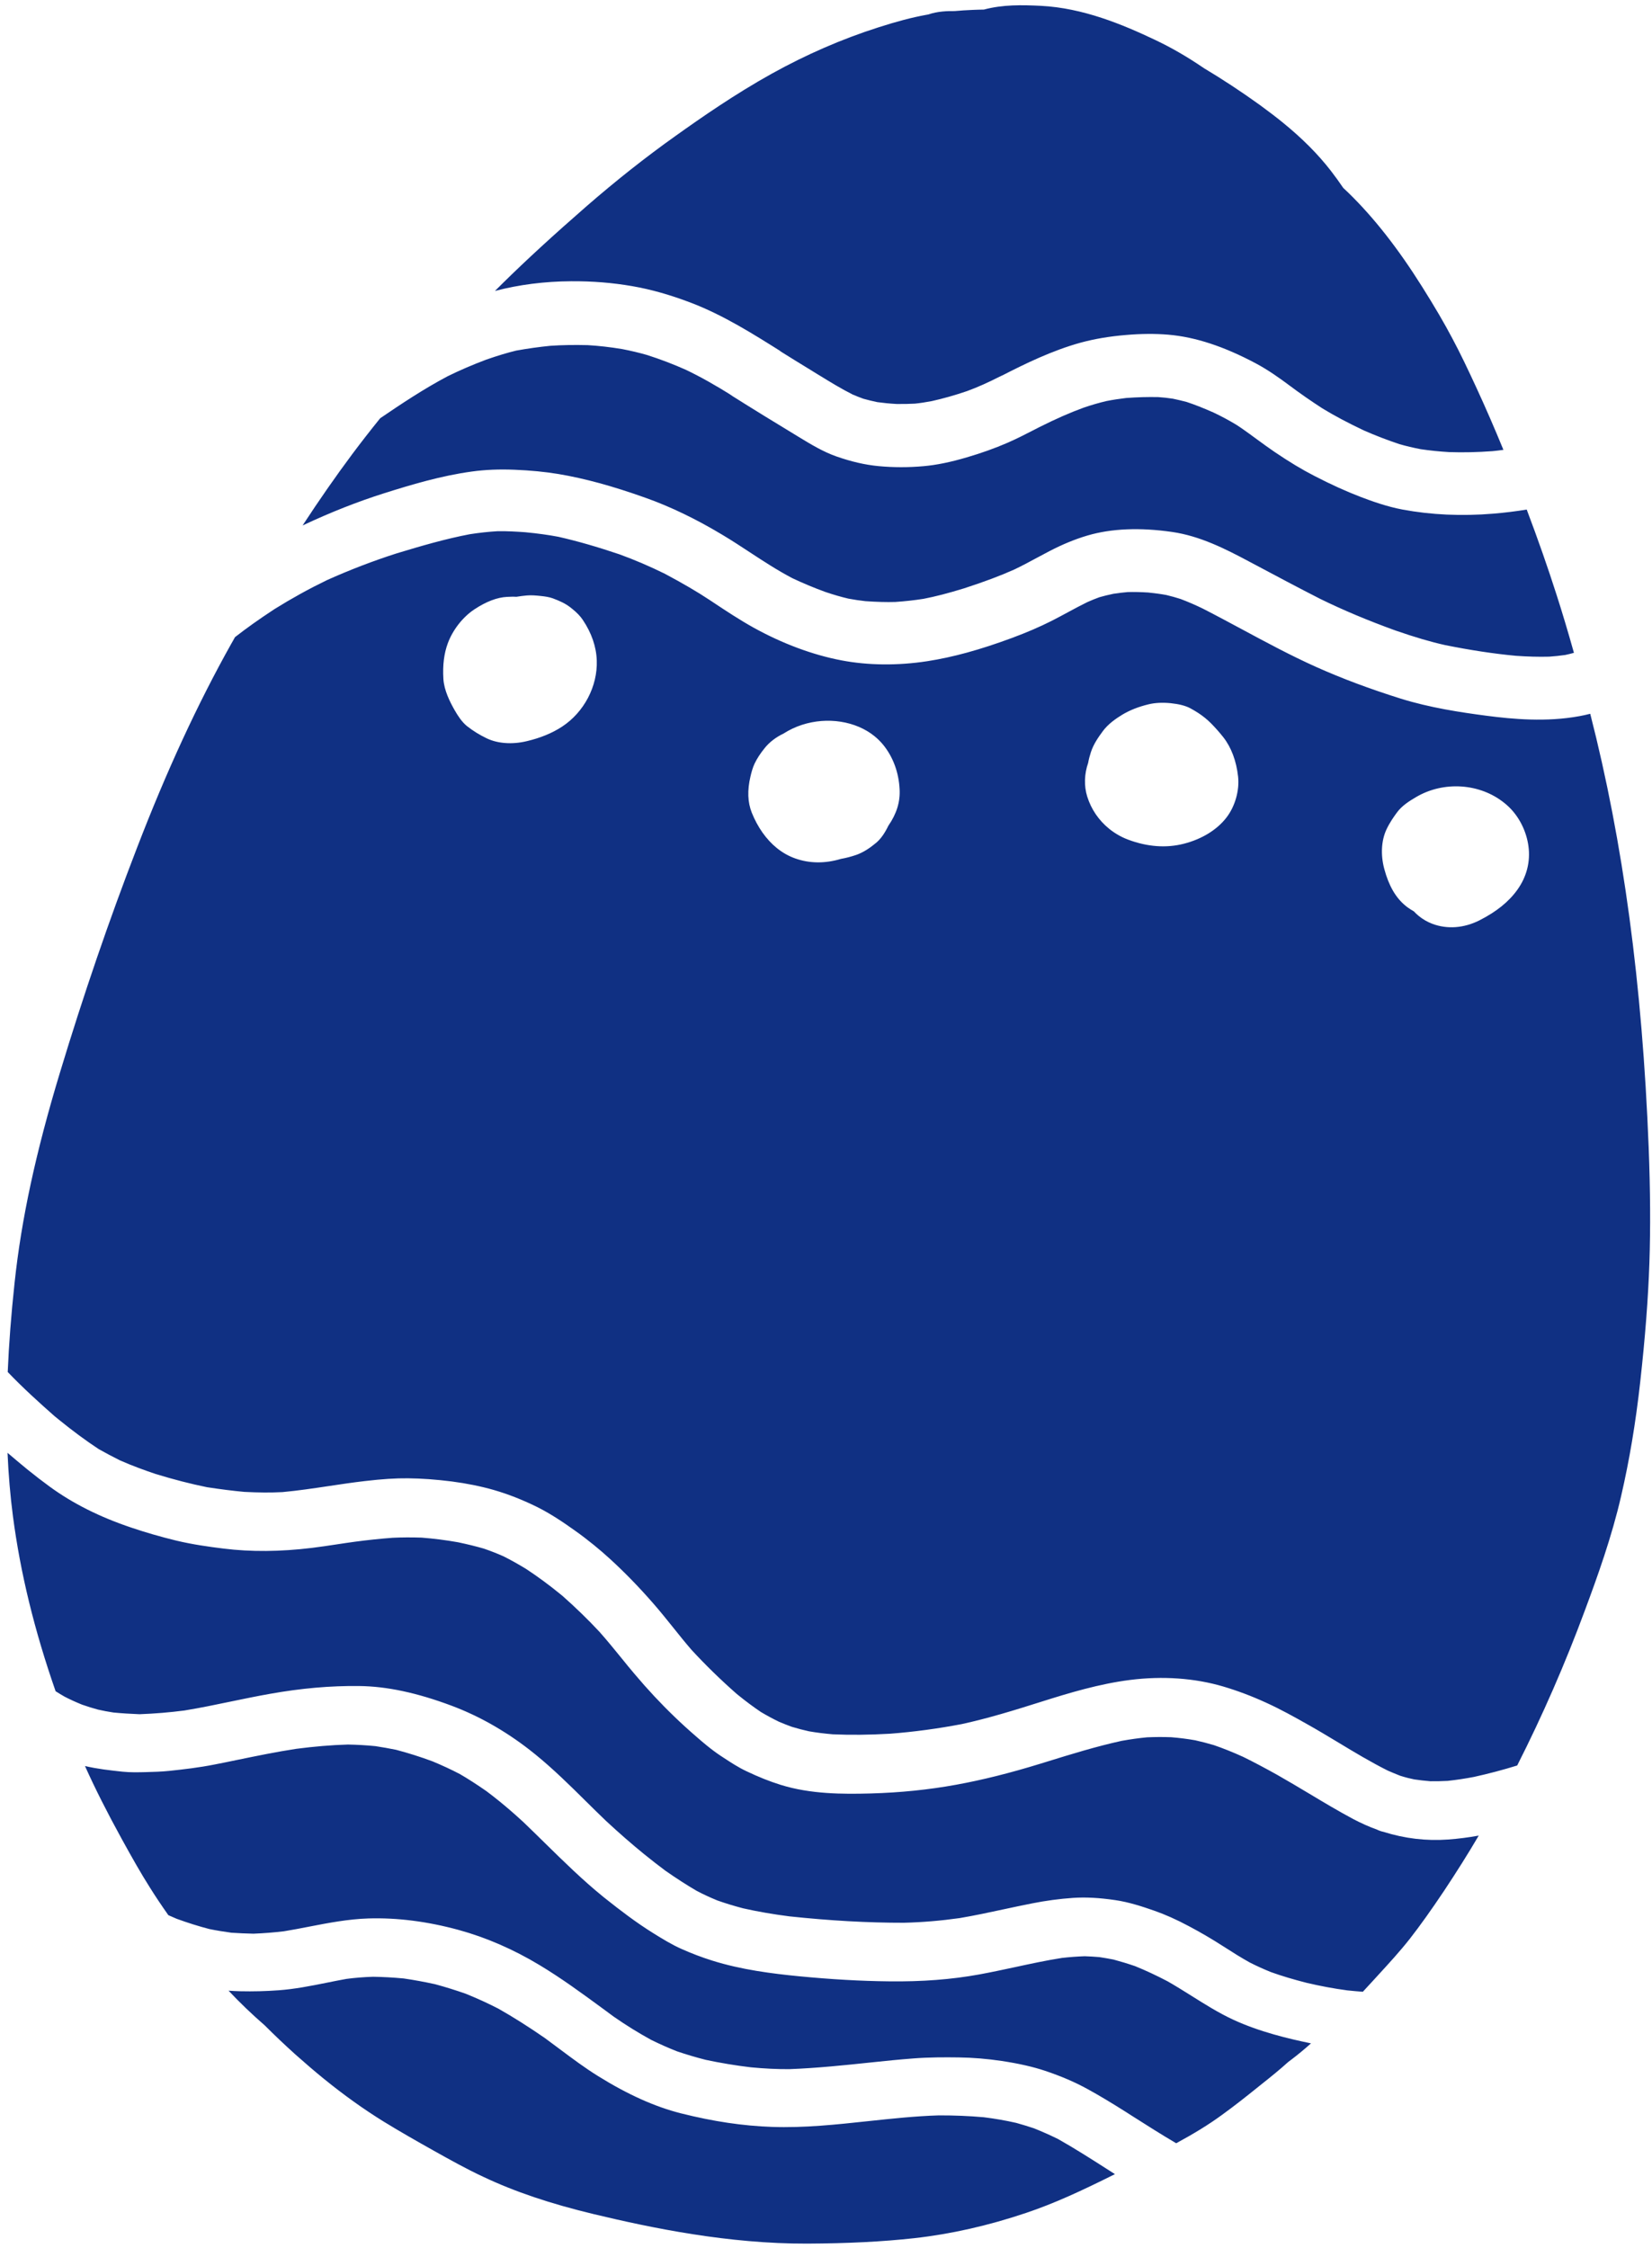 <?xml version="1.0" encoding="UTF-8"?> <svg xmlns="http://www.w3.org/2000/svg" width="172" height="234" viewBox="0 0 172 234" fill="none"><path fill-rule="evenodd" clip-rule="evenodd" d="M5.673 147.399L6.135 147.775C7.613 148.975 8.97 149.972 10.275 150.832C10.967 151.222 11.682 151.602 12.461 151.992C13.8 152.59 15.163 153.073 16.205 153.424C18.076 153.997 19.828 154.448 21.558 154.801C22.994 155.02 24.26 155.178 25.438 155.287C26.934 155.364 28.197 155.373 29.407 155.309C31.039 155.16 32.682 154.912 34.276 154.674C35.485 154.493 36.736 154.304 37.971 154.162C39.79 153.948 41.178 153.859 42.479 153.873C43.904 153.887 45.392 153.995 47.023 154.2C48.58 154.402 50.056 154.701 51.409 155.087C52.891 155.517 54.345 156.087 55.858 156.827C57.323 157.55 58.713 158.495 59.877 159.328C60.542 159.799 61.191 160.296 61.81 160.799C62.391 161.271 62.964 161.762 63.508 162.262C65.019 163.642 66.489 165.149 68.001 166.879C68.713 167.692 69.4 168.55 70.067 169.379C70.692 170.161 71.337 170.967 72.005 171.737C73.451 173.304 75.024 174.838 76.679 176.294L76.853 176.436C77.657 177.089 78.432 177.664 79.218 178.196C79.859 178.576 80.479 178.911 81.123 179.222C81.555 179.402 81.981 179.573 82.42 179.733C83.048 179.923 83.636 180.078 84.224 180.206C85 180.342 85.811 180.443 86.705 180.52C88.542 180.602 90.499 180.584 92.679 180.458C95.151 180.268 97.664 179.93 100.146 179.454C102.931 178.845 105.595 178.023 108.541 177.091C111.273 176.227 114.455 175.265 117.656 174.861C121.041 174.432 124.402 174.668 127.371 175.548C128.856 175.99 130.304 176.534 131.802 177.219C133.345 177.918 134.809 178.738 136.224 179.538C137.281 180.131 138.333 180.768 139.357 181.383C141.016 182.386 142.735 183.42 144.496 184.3C144.9 184.477 145.301 184.643 145.711 184.805L145.805 184.841L145.944 184.882C146.385 185.023 146.848 185.129 147.245 185.213C147.781 185.294 148.336 185.356 148.936 185.405C149.53 185.413 150.115 185.398 150.721 185.368C151.613 185.272 152.506 185.138 153.458 184.957C155.023 184.612 156.498 184.22 157.965 183.765C160.598 178.574 162.969 173.146 165.011 167.626C166.328 164.091 167.811 159.963 168.781 155.741C169.647 152.002 170.299 148.115 170.773 143.853C171.296 139.144 171.599 135.2 171.73 131.433C171.849 127.846 171.828 123.916 171.653 119.419C170.988 102.435 169.001 87.677 165.569 74.296C165.2 74.389 164.829 74.473 164.454 74.541C161.015 75.177 157.49 74.855 154.805 74.505C152.058 74.148 148.839 73.656 145.829 72.716C142.606 71.704 139.742 70.632 137.072 69.439C134.415 68.251 131.811 66.849 129.295 65.495C127.947 64.772 126.605 64.048 125.241 63.352C124.479 62.98 123.719 62.652 122.921 62.348C122.439 62.192 121.951 62.059 121.435 61.934C120.878 61.83 120.281 61.75 119.558 61.673C118.738 61.624 118.059 61.609 117.42 61.627C116.924 61.67 116.433 61.727 115.936 61.804C115.369 61.925 114.903 62.035 114.471 62.162C114.047 62.316 113.629 62.484 113.214 62.67C112.523 63.008 111.848 63.371 111.173 63.736C110.616 64.036 110.06 64.337 109.495 64.624C108.237 65.258 106.878 65.843 105.339 66.412C101.999 67.646 99.202 68.412 96.54 68.823C93.464 69.296 90.37 69.265 87.596 68.733C84.612 68.166 81.452 66.987 78.457 65.328C76.965 64.497 75.516 63.538 74.121 62.609L73.933 62.484C72.61 61.607 71.157 60.755 69.215 59.719C67.654 58.95 66.064 58.269 64.49 57.697C62.169 56.913 60.09 56.316 58.137 55.874C57.101 55.678 56.005 55.525 54.688 55.399C53.813 55.337 52.803 55.274 51.802 55.292C50.868 55.347 49.924 55.449 48.921 55.604C46.357 56.093 43.853 56.825 41.301 57.598C38.849 58.383 36.402 59.323 34.03 60.39C32.166 61.292 30.388 62.275 28.591 63.392L28.523 63.437C26.989 64.443 25.663 65.385 24.467 66.319L24.268 66.676L24.099 66.971C20.562 73.283 17.338 80.258 14.246 88.295C11.364 95.751 8.67 103.612 6.236 111.661C3.723 119.955 2.223 126.905 1.518 133.527C1.161 136.849 0.928 139.879 0.804 142.809C2.395 144.471 4.083 145.998 5.673 147.399ZM30.769 213.857C29.648 212.846 28.598 211.851 27.556 210.81C26.268 209.695 25.003 208.485 23.796 207.205C24.202 207.232 24.598 207.255 24.996 207.264C26.373 207.294 27.677 207.26 28.979 207.165C30.669 207.047 32.364 206.708 34 206.38C34.69 206.239 35.377 206.103 36.064 205.98C36.939 205.864 37.844 205.789 38.844 205.757C39.894 205.774 40.934 205.83 42.028 205.933C43.108 206.09 44.194 206.287 45.346 206.544C46.447 206.843 47.474 207.167 48.489 207.523C49.669 207.999 50.773 208.506 51.867 209.065C53.447 209.958 55.033 210.963 56.724 212.132C57.267 212.529 57.807 212.932 58.346 213.337C59.602 214.274 60.902 215.248 62.256 216.087C65.362 218.02 68.194 219.291 70.921 219.978C74.283 220.823 77.369 221.28 80.357 221.383C83.712 221.504 87.105 221.139 90.382 220.786C92.793 220.53 95.285 220.26 97.745 220.185C99.388 220.182 100.918 220.245 102.431 220.379C103.6 220.525 104.705 220.716 105.806 220.967C106.427 221.141 107.04 221.326 107.653 221.531C108.556 221.893 109.378 222.261 110.171 222.653C111.881 223.616 113.559 224.689 115.183 225.726L116.084 226.301C112.548 228.066 109.772 229.348 106.839 230.334C102.923 231.655 99.002 232.543 95.186 232.967C91.914 233.33 88.271 233.513 84.044 233.532C75.83 233.562 67.87 231.911 61.85 230.47C57.292 229.376 53.624 228.142 50.306 226.574C48.523 225.743 46.814 224.784 45.157 223.858C43.433 222.89 41.652 221.88 39.923 220.817C37.845 219.528 35.811 218.076 33.706 216.366C32.776 215.611 31.79 214.762 30.769 213.857ZM17.526 199.343C16.832 198.358 16.188 197.398 15.62 196.489C14.661 194.978 13.778 193.417 12.661 191.387C11.142 188.623 9.893 186.151 8.848 183.822C10.145 184.124 11.386 184.265 12.761 184.411C13.571 184.495 14.4 184.475 15.205 184.455C15.992 184.433 16.805 184.411 17.599 184.329C19.109 184.172 20.728 183.984 22.33 183.665C23.133 183.511 23.936 183.344 24.74 183.177C26.722 182.769 28.78 182.345 30.822 182.034C32.725 181.785 34.492 181.637 36.226 181.586C37.211 181.604 38.147 181.659 39.087 181.751C39.813 181.861 40.523 181.989 41.239 182.133C42.539 182.476 43.781 182.87 45.036 183.336C46.063 183.763 46.995 184.196 47.881 184.659C48.717 185.143 49.568 185.691 50.641 186.433C51.102 186.779 51.556 187.132 52.002 187.494C52.813 188.153 53.627 188.86 54.485 189.649C55.25 190.379 56.007 191.125 56.764 191.868C58.676 193.744 60.653 195.685 62.767 197.402L63.102 197.67C64.53 198.805 66.234 200.119 68.083 201.262C68.949 201.801 69.938 202.409 70.969 202.867C72.036 203.339 73.075 203.736 74.149 204.072C77.195 205.032 80.429 205.434 83.19 205.704C86.558 206.029 89.63 206.204 92.573 206.234C96.014 206.276 99.085 206.039 101.965 205.513C103.199 205.288 104.452 205.017 105.657 204.76C107.257 204.414 108.919 204.054 110.566 203.796C111.368 203.705 112.14 203.649 112.931 203.62C113.444 203.635 113.948 203.667 114.459 203.71C114.952 203.783 115.435 203.87 115.927 203.964C116.666 204.162 117.401 204.384 118.178 204.65C119.281 205.097 120.387 205.614 121.558 206.226C122.403 206.708 123.243 207.233 124.053 207.741C125.434 208.611 126.866 209.512 128.375 210.214C131.148 211.498 134.172 212.208 136.495 212.689C135.83 213.289 135.144 213.852 134.459 214.374C134.351 214.455 134.241 214.538 134.131 214.62C133.247 215.42 132.297 216.187 131.374 216.919L130.892 217.306C129.798 218.186 128.519 219.203 127.206 220.15C125.877 221.121 124.368 222.053 122.46 223.086C120.908 222.172 119.363 221.193 117.873 220.244L117.189 219.806C115.685 218.857 114.429 218.102 113.232 217.446C111.926 216.727 110.473 216.101 108.787 215.538C107.517 215.117 106.092 214.794 104.295 214.52C102.796 214.296 101.289 214.171 99.815 214.152C98.397 214.133 96.724 214.129 95.059 214.26C93.606 214.37 92.201 214.514 91.017 214.64L90.748 214.668C87.944 214.963 85.044 215.267 82.178 215.373C80.905 215.38 79.587 215.317 78.159 215.18C76.58 214.991 74.998 214.728 73.462 214.4C72.413 214.131 71.449 213.843 70.504 213.524C69.588 213.166 68.71 212.773 67.812 212.333C66.494 211.613 65.224 210.826 63.92 209.924L62.645 208.984C60.579 207.469 58.439 205.902 56.197 204.554C53.456 202.899 50.608 201.665 47.739 200.879C44.495 199.995 41.339 199.594 38.354 199.687C36.265 199.752 34.19 200.151 32.181 200.541C31.314 200.709 30.444 200.88 29.57 201.021C28.524 201.147 27.485 201.229 26.393 201.273C25.622 201.259 24.861 201.221 24.089 201.172C23.305 201.066 22.556 200.944 21.791 200.788C20.663 200.493 19.552 200.144 18.396 199.723C18.104 199.599 17.82 199.475 17.532 199.347C17.527 199.348 17.527 199.348 17.527 199.348C17.527 199.348 17.527 199.348 17.526 199.343ZM5.788 176.032C3.575 169.683 2.122 163.729 1.348 157.83C1.067 155.681 0.885 153.519 0.784 151.22C1.467 151.798 2.141 152.375 2.83 152.935C3.606 153.564 4.399 154.175 5.181 154.745C7.589 156.5 10.368 157.896 13.678 159.008C15.141 159.503 16.71 159.958 18.336 160.354C20.055 160.766 21.799 161.006 23.283 161.189C26.154 161.542 29.158 161.517 32.467 161.118C33.339 161.012 34.206 160.879 35.077 160.748C35.709 160.653 36.342 160.557 36.976 160.472C38.272 160.298 39.587 160.162 40.89 160.063C41.864 160.017 42.846 160.014 43.89 160.047C45.17 160.15 46.415 160.304 47.694 160.532C48.684 160.74 49.563 160.956 50.382 161.194C51.076 161.431 51.744 161.693 52.427 161.995C53.178 162.374 53.946 162.802 54.773 163.305C55.993 164.109 57.114 164.935 58.207 165.823L58.579 166.125C59.933 167.324 61.227 168.577 62.421 169.86C63.206 170.743 63.962 171.675 64.692 172.57C65.151 173.141 65.616 173.711 66.089 174.265C67.409 175.833 68.8 177.323 70.223 178.69C70.909 179.354 71.655 180.036 72.578 180.832C72.908 181.123 73.242 181.405 73.585 181.684C74.121 182.119 74.602 182.476 75.058 182.775L75.265 182.91C76.043 183.422 76.847 183.951 77.697 184.352C78.98 184.963 80.118 185.419 81.275 185.779C84.404 186.756 87.758 186.755 90.656 186.677C93.699 186.594 96.689 186.291 99.547 185.77C102.263 185.277 105.14 184.559 108.338 183.574L108.999 183.37C111.522 182.589 114.134 181.782 116.77 181.204C117.713 181.034 118.581 180.913 119.431 180.833C120.268 180.795 121.092 180.792 121.941 180.823C122.833 180.897 123.652 181.002 124.451 181.144C125.132 181.298 125.765 181.462 126.382 181.645C127.351 181.978 128.347 182.376 129.428 182.866C130.566 183.424 131.724 184.041 132.974 184.738C134.101 185.375 135.215 186.042 136.328 186.707C137.809 187.594 139.34 188.512 140.889 189.339C141.708 189.77 142.537 190.142 143.359 190.437C143.422 190.47 143.485 190.499 143.551 190.523C143.718 190.593 143.889 190.644 144.062 190.678C146.249 191.37 148.511 191.636 150.784 191.47C151.807 191.395 152.876 191.261 153.959 191.063C152.857 192.943 151.637 194.875 150.347 196.817C148.975 198.866 147.879 200.397 146.796 201.791C145.746 203.126 144.575 204.399 143.442 205.633L143.373 205.709L142.993 206.124L141.971 207.234L141.897 207.318C141.347 207.278 140.81 207.23 140.271 207.173C138.878 206.987 137.514 206.731 136.084 206.399C134.681 206.042 133.449 205.675 132.326 205.271C131.569 204.965 130.829 204.631 130.123 204.272C129.211 203.765 128.338 203.216 127.304 202.551C126.182 201.83 125.008 201.14 123.808 200.505C122.482 199.795 121.279 199.261 120.142 198.867C118.94 198.449 117.541 197.985 116.117 197.778C114.425 197.531 113.033 197.459 111.732 197.546C110.315 197.643 108.869 197.836 107.436 198.123C106.475 198.311 105.522 198.517 104.565 198.721C103.046 199.048 101.48 199.386 99.921 199.649C97.918 199.93 96.019 200.089 94.108 200.135C90.344 200.14 86.448 199.922 82.187 199.469C80.482 199.25 78.906 198.979 77.362 198.631C76.405 198.378 75.532 198.113 74.696 197.816C73.901 197.49 73.195 197.163 72.528 196.81C71.491 196.203 70.426 195.518 69.275 194.715C68.55 194.171 67.807 193.598 67.073 193.001C65.768 191.941 64.459 190.797 63.073 189.512C62.384 188.853 61.708 188.184 61.03 187.515C59.349 185.849 57.606 184.13 55.734 182.61C55.534 182.447 55.333 182.288 55.126 182.127C52.571 180.143 49.844 178.602 47.016 177.543C43.417 176.196 40.275 175.526 37.411 175.495C34.413 175.458 31.364 175.726 28.093 176.31C26.76 176.544 25.412 176.826 24.108 177.094C22.503 177.428 20.842 177.776 19.199 178.042C17.651 178.244 16.123 178.368 14.528 178.429C13.598 178.392 12.713 178.338 11.819 178.253C11.256 178.167 10.726 178.07 10.2 177.948C9.652 177.8 9.11 177.631 8.541 177.432C7.898 177.171 7.306 176.903 6.73 176.604C6.407 176.424 6.097 176.231 5.789 176.035L5.788 176.032ZM51.554 30.271C51.553 30.27 51.55 30.265 51.552 30.263C51.821 29.991 52.087 29.728 52.356 29.466C54.821 27.042 57.589 24.5 61.068 21.467C64.13 18.807 67.238 16.348 70.312 14.165C73.002 12.242 76.571 9.767 80.35 7.671C83.935 5.68 87.671 4.055 91.448 2.85C93.409 2.222 94.931 1.821 96.384 1.555L96.57 1.522L96.657 1.505C97.615 1.169 98.68 1.143 99.396 1.153C100.014 1.095 100.635 1.058 101.255 1.031C101.652 1.012 102.047 1.003 102.444 0.996C104.413 0.465 106.453 0.511 108.375 0.607C112.755 0.831 116.863 2.535 120.3 4.171C121.966 4.96 123.621 5.916 125.356 7.1C127.308 8.267 129.265 9.556 131.175 10.931C132.033 11.561 132.807 12.145 133.533 12.734C135.584 14.4 137.228 16.053 138.569 17.785C139.003 18.348 139.437 18.943 139.853 19.559C140.042 19.73 140.231 19.908 140.418 20.093C143.07 22.683 145.567 25.873 148.06 29.838C149.399 31.968 150.367 33.626 151.206 35.213C152.058 36.807 152.835 38.443 153.742 40.41C154.695 42.476 155.606 44.575 156.53 46.823C156.147 46.881 155.771 46.921 155.393 46.959C153.829 47.073 152.354 47.108 150.886 47.058C149.844 46.997 148.87 46.896 147.91 46.754C147.115 46.6 146.396 46.429 145.711 46.232C144.446 45.809 143.206 45.335 142.029 44.817C140.386 44.042 138.965 43.288 137.688 42.512C136.491 41.737 135.341 40.939 134.272 40.137C133.261 39.382 132.051 38.516 130.766 37.831C127.43 36.054 124.444 35.075 121.641 34.837C120.291 34.722 118.817 34.732 117.261 34.866C115.527 35.007 113.987 35.269 112.554 35.654C109.542 36.479 106.684 37.883 104.244 39.136L104.33 39.075C104.296 39.093 104.266 39.109 104.232 39.127L104.15 39.184C104.149 39.186 104.146 39.186 104.142 39.184L104.141 39.179C104.139 39.177 104.139 39.175 104.141 39.172C102.865 39.827 101.753 40.317 100.675 40.712C99.398 41.147 98.204 41.483 97.024 41.747C96.382 41.87 95.805 41.958 95.254 42.014C94.626 42.048 94.001 42.058 93.344 42.049C92.627 42.009 91.971 41.944 91.339 41.857C90.851 41.756 90.374 41.638 89.897 41.506C89.516 41.371 89.144 41.222 88.77 41.062C87.589 40.468 86.441 39.764 85.331 39.082L85.031 38.901L84.498 38.57C83.373 37.882 82.247 37.194 81.133 36.492L81.331 36.595L81.518 36.711C78.468 34.792 75.355 32.82 71.952 31.518C69.781 30.689 67.776 30.122 65.824 29.784C63.75 29.426 61.669 29.26 59.469 29.274C56.712 29.289 54.051 29.627 51.562 30.277C51.562 30.277 51.558 30.278 51.555 30.276L51.554 30.271ZM31.521 54.669C33.253 52.02 34.944 49.592 36.689 47.25C37.581 46.059 38.553 44.808 39.582 43.536C41.753 42.058 44.075 40.507 46.588 39.173C47.84 38.556 49.164 37.983 50.627 37.432C51.837 37.013 52.827 36.715 53.741 36.493C54.932 36.278 56.132 36.11 57.31 35.993C58.527 35.911 59.792 35.89 61.179 35.924C62.337 35.992 63.518 36.126 64.786 36.336C65.698 36.513 66.539 36.713 67.363 36.949C68.766 37.396 70.122 37.917 71.397 38.486C72.92 39.212 74.483 40.093 76.316 41.241L75.929 41.021C78.456 42.615 80.982 44.161 83.126 45.459C84.426 46.253 85.721 47.035 87.103 47.517C88.644 48.054 90.067 48.385 91.463 48.517C93 48.663 94.587 48.665 96.176 48.522C97.499 48.404 98.957 48.108 100.641 47.611C102.201 47.154 103.584 46.658 104.871 46.1C105.873 45.667 106.859 45.156 107.817 44.663L108.226 44.453C109.941 43.593 111.405 42.95 112.837 42.428C113.648 42.151 114.416 41.929 115.191 41.746C115.864 41.614 116.536 41.511 117.248 41.426C118.434 41.339 119.529 41.31 120.596 41.333C121.097 41.365 121.594 41.42 122.117 41.501C122.598 41.599 123.071 41.715 123.546 41.838C124.376 42.113 125.246 42.452 126.358 42.944C127.187 43.338 127.965 43.755 128.737 44.223C128.911 44.334 129.084 44.45 129.258 44.569C129.791 44.937 130.315 45.326 130.841 45.71C131.466 46.166 132.088 46.625 132.732 47.06C134.24 48.082 135.599 48.899 136.886 49.556C138.587 50.436 140.145 51.139 141.639 51.714C142.834 52.171 144.412 52.735 146.022 53.038C149.007 53.594 152.181 53.739 155.467 53.466C156.692 53.365 157.862 53.22 158.956 53.038C160.142 56.177 161.158 59.081 162.067 61.923C162.653 63.744 163.244 65.716 163.872 67.951C163.567 68.038 163.269 68.109 162.967 68.174C162.407 68.254 161.843 68.313 161.29 68.351C160.195 68.38 159.053 68.348 157.807 68.259C155.498 68.042 153.102 67.676 150.482 67.151C148.942 66.808 147.337 66.335 145.276 65.623C142.401 64.58 139.839 63.505 137.455 62.336C135.214 61.196 132.965 59.996 130.786 58.837L130.105 58.476C127.494 57.079 124.91 55.79 122.048 55.372C118.684 54.886 115.716 55.008 113.223 55.741C111.929 56.122 110.634 56.657 109.258 57.37C108.823 57.596 108.388 57.829 107.954 58.063C107.193 58.474 106.406 58.898 105.613 59.275C104.122 59.942 102.508 60.547 100.377 61.239C98.699 61.755 97.399 62.089 96.16 62.33C95.213 62.479 94.223 62.589 93.219 62.657C92.298 62.685 91.314 62.656 90.114 62.575C89.526 62.51 88.943 62.425 88.34 62.312C87.563 62.129 86.78 61.903 85.94 61.618C84.772 61.194 83.647 60.723 82.496 60.182C80.945 59.369 79.46 58.397 78.026 57.457C77.125 56.866 76.191 56.252 75.245 55.688C72.511 54.042 69.811 52.737 67.212 51.816C63.759 50.585 60.876 49.8 58.133 49.338C56.749 49.109 55.214 48.96 53.578 48.895C51.974 48.831 50.526 48.889 49.143 49.079C45.92 49.515 42.724 50.48 39.982 51.345C37.217 52.222 34.452 53.311 31.531 54.681C31.53 54.682 31.523 54.683 31.522 54.682C31.521 54.674 31.522 54.673 31.521 54.669ZM59.378 63.216C59.45 63.269 59.516 63.322 59.585 63.379C60.077 63.778 60.426 64.144 60.674 64.517C61.592 65.881 62.083 67.306 62.133 68.752C62.228 71.434 60.808 74.135 58.522 75.634C57.493 76.308 56.247 76.821 54.816 77.153C53.316 77.509 51.8 77.397 50.659 76.844C49.913 76.483 49.277 76.093 48.619 75.579C48.075 75.137 47.654 74.472 47.349 73.944C46.835 73.042 46.236 71.854 46.164 70.666C46.078 69.233 46.231 68.02 46.623 66.958C47.145 65.552 48.181 64.23 49.394 63.424C50.618 62.617 51.76 62.179 52.791 62.128C53.113 62.112 53.437 62.099 53.762 62.12C54.121 62.057 54.486 62.017 54.846 61.981C55.337 61.937 55.84 61.986 56.309 62.035C56.731 62.079 57.173 62.14 57.559 62.281C58.286 62.554 58.845 62.804 59.378 63.216ZM83.483 75.452C86.139 74.585 89.109 75.051 91.05 76.627C91.382 76.897 91.69 77.201 91.96 77.531C92.988 78.804 93.579 80.403 93.664 82.161C93.734 83.468 93.354 84.702 92.494 85.946C92.088 86.784 91.671 87.358 91.185 87.755C90.639 88.205 89.966 88.7 89.127 88.993C88.588 89.174 88.078 89.309 87.56 89.398C85.89 89.9 84.279 89.883 82.776 89.345C82.096 89.102 81.454 88.738 80.869 88.262C79.78 87.378 78.883 86.108 78.274 84.594C77.84 83.502 77.795 82.27 78.137 80.816C78.234 80.4 78.363 79.91 78.566 79.479C78.833 78.928 79.161 78.426 79.633 77.845C80.114 77.249 80.786 76.733 81.581 76.353C82.172 75.976 82.81 75.67 83.483 75.452ZM123.937 73.725C124.545 74.056 125.03 74.374 125.466 74.728C125.685 74.906 125.893 75.097 126.099 75.301C126.552 75.76 126.967 76.233 127.368 76.737C128.194 77.792 128.726 79.207 128.904 80.826C129.068 82.285 128.578 83.976 127.667 85.131C126.686 86.39 125.118 87.345 123.266 87.821C121.424 88.293 119.469 88.149 117.457 87.397C116.731 87.125 116.065 86.74 115.47 86.257C114.398 85.386 113.611 84.234 113.197 82.912C112.855 81.817 112.889 80.57 113.295 79.404C113.357 79.047 113.452 78.681 113.58 78.291C113.857 77.447 114.346 76.749 114.824 76.101C115.384 75.334 116.247 74.758 116.844 74.393C117.629 73.921 118.522 73.568 119.586 73.31C120.25 73.15 121.022 73.109 121.887 73.193C122.771 73.286 123.441 73.459 123.937 73.725ZM156.64 83.589C156.786 83.707 156.93 83.83 157.066 83.961C158.169 85.01 158.922 86.508 159.135 88.066C159.356 89.682 158.955 91.26 157.976 92.622C157.083 93.867 155.794 94.903 154.039 95.794C152.422 96.611 150.682 96.74 149.129 96.158C148.622 95.963 148.146 95.692 147.721 95.346C147.539 95.198 147.371 95.041 147.211 94.866C146.979 94.734 146.751 94.588 146.533 94.432C146.469 94.384 146.41 94.336 146.348 94.285C145.321 93.452 144.592 92.194 144.123 90.436C143.732 88.971 143.817 87.475 144.359 86.324C144.69 85.62 145.12 85.009 145.456 84.556C145.969 83.861 146.718 83.388 147.44 82.964C150.316 81.269 154.099 81.525 156.64 83.589Z" fill="#103083"></path></svg> 